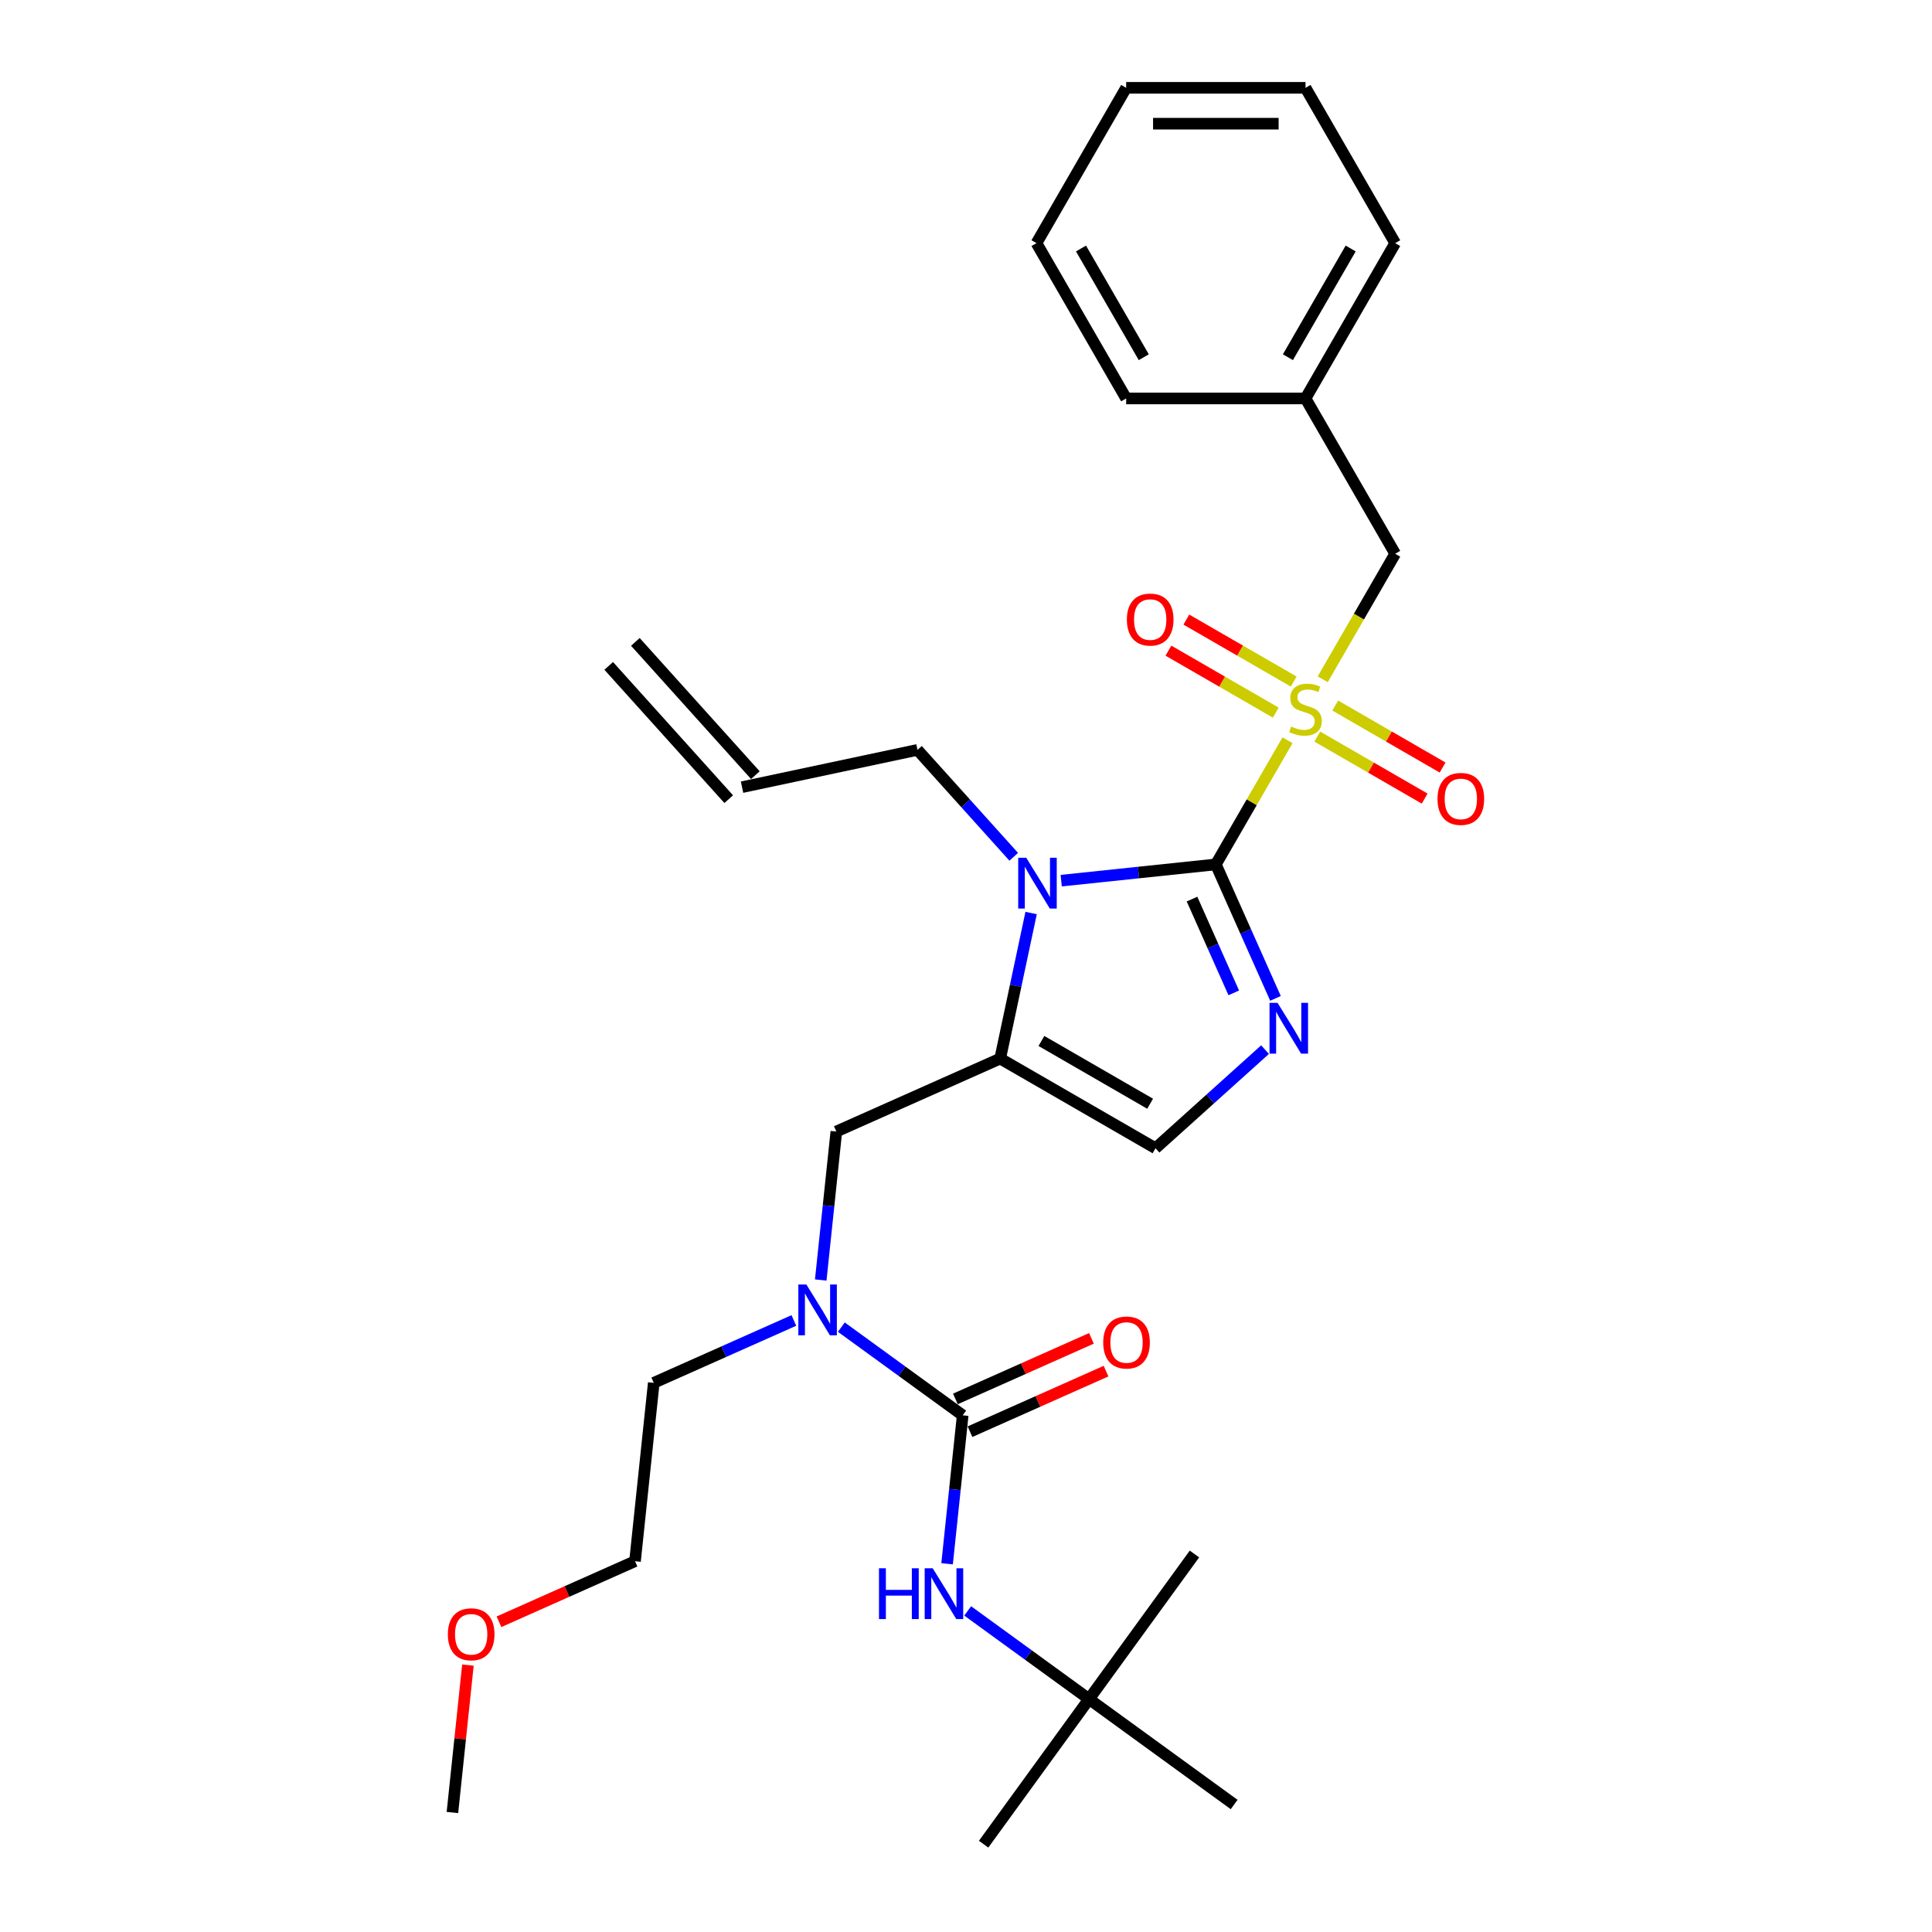 <?xml version='1.0' encoding='iso-8859-1'?>
<svg version='1.1' baseProfile='full'
              xmlns='http://www.w3.org/2000/svg'
                      xmlns:rdkit='http://www.rdkit.org/xml'
                      xmlns:xlink='http://www.w3.org/1999/xlink'
                  xml:space='preserve'
width='1000px' height='1000px' viewBox='0 0 1000 1000'>
<!-- END OF HEADER -->
<rect style='opacity:1.0;fill:#FFFFFF;stroke:none' width='1000' height='1000' x='0' y='0'> </rect>
<path class='bond-0' d='M 424.813,662.532 L 428.852,624.105' style='fill:none;fill-rule:evenodd;stroke:#0000FF;stroke-width:6px;stroke-linecap:butt;stroke-linejoin:miter;stroke-opacity:1' />
<path class='bond-0' d='M 428.852,624.105 L 432.891,585.677' style='fill:none;fill-rule:evenodd;stroke:#000000;stroke-width:6px;stroke-linecap:butt;stroke-linejoin:miter;stroke-opacity:1' />
<path class='bond-1' d='M 435.479,686.927 L 466.883,709.744' style='fill:none;fill-rule:evenodd;stroke:#0000FF;stroke-width:6px;stroke-linecap:butt;stroke-linejoin:miter;stroke-opacity:1' />
<path class='bond-1' d='M 466.883,709.744 L 498.288,732.561' style='fill:none;fill-rule:evenodd;stroke:#000000;stroke-width:6px;stroke-linecap:butt;stroke-linejoin:miter;stroke-opacity:1' />
<path class='bond-2' d='M 410.897,683.47 L 374.641,699.612' style='fill:none;fill-rule:evenodd;stroke:#0000FF;stroke-width:6px;stroke-linecap:butt;stroke-linejoin:miter;stroke-opacity:1' />
<path class='bond-2' d='M 374.641,699.612 L 338.384,715.754' style='fill:none;fill-rule:evenodd;stroke:#000000;stroke-width:6px;stroke-linecap:butt;stroke-linejoin:miter;stroke-opacity:1' />
<path class='bond-3' d='M 563.685,879.445 L 509.122,954.545' style='fill:none;fill-rule:evenodd;stroke:#000000;stroke-width:6px;stroke-linecap:butt;stroke-linejoin:miter;stroke-opacity:1' />
<path class='bond-4' d='M 563.685,879.445 L 618.249,804.345' style='fill:none;fill-rule:evenodd;stroke:#000000;stroke-width:6px;stroke-linecap:butt;stroke-linejoin:miter;stroke-opacity:1' />
<path class='bond-5' d='M 563.685,879.445 L 638.786,934.009' style='fill:none;fill-rule:evenodd;stroke:#000000;stroke-width:6px;stroke-linecap:butt;stroke-linejoin:miter;stroke-opacity:1' />
<path class='bond-6' d='M 563.685,879.445 L 532.28,856.628' style='fill:none;fill-rule:evenodd;stroke:#000000;stroke-width:6px;stroke-linecap:butt;stroke-linejoin:miter;stroke-opacity:1' />
<path class='bond-6' d='M 532.28,856.628 L 500.876,833.811' style='fill:none;fill-rule:evenodd;stroke:#0000FF;stroke-width:6px;stroke-linecap:butt;stroke-linejoin:miter;stroke-opacity:1' />
<path class='bond-7' d='M 498.288,732.561 L 494.249,770.989' style='fill:none;fill-rule:evenodd;stroke:#000000;stroke-width:6px;stroke-linecap:butt;stroke-linejoin:miter;stroke-opacity:1' />
<path class='bond-7' d='M 494.249,770.989 L 490.21,809.416' style='fill:none;fill-rule:evenodd;stroke:#0000FF;stroke-width:6px;stroke-linecap:butt;stroke-linejoin:miter;stroke-opacity:1' />
<path class='bond-8' d='M 502.064,741.041 L 537.271,725.366' style='fill:none;fill-rule:evenodd;stroke:#000000;stroke-width:6px;stroke-linecap:butt;stroke-linejoin:miter;stroke-opacity:1' />
<path class='bond-8' d='M 537.271,725.366 L 572.479,709.691' style='fill:none;fill-rule:evenodd;stroke:#FF0000;stroke-width:6px;stroke-linecap:butt;stroke-linejoin:miter;stroke-opacity:1' />
<path class='bond-8' d='M 494.513,724.081 L 529.72,708.405' style='fill:none;fill-rule:evenodd;stroke:#000000;stroke-width:6px;stroke-linecap:butt;stroke-linejoin:miter;stroke-opacity:1' />
<path class='bond-8' d='M 529.72,708.405 L 564.928,692.73' style='fill:none;fill-rule:evenodd;stroke:#FF0000;stroke-width:6px;stroke-linecap:butt;stroke-linejoin:miter;stroke-opacity:1' />
<path class='bond-9' d='M 258.266,839.426 L 293.474,823.75' style='fill:none;fill-rule:evenodd;stroke:#FF0000;stroke-width:6px;stroke-linecap:butt;stroke-linejoin:miter;stroke-opacity:1' />
<path class='bond-9' d='M 293.474,823.75 L 328.681,808.075' style='fill:none;fill-rule:evenodd;stroke:#000000;stroke-width:6px;stroke-linecap:butt;stroke-linejoin:miter;stroke-opacity:1' />
<path class='bond-10' d='M 242.194,861.854 L 238.184,900.003' style='fill:none;fill-rule:evenodd;stroke:#FF0000;stroke-width:6px;stroke-linecap:butt;stroke-linejoin:miter;stroke-opacity:1' />
<path class='bond-10' d='M 238.184,900.003 L 234.174,938.153' style='fill:none;fill-rule:evenodd;stroke:#000000;stroke-width:6px;stroke-linecap:butt;stroke-linejoin:miter;stroke-opacity:1' />
<path class='bond-11' d='M 338.384,715.754 L 328.681,808.075' style='fill:none;fill-rule:evenodd;stroke:#000000;stroke-width:6px;stroke-linecap:butt;stroke-linejoin:miter;stroke-opacity:1' />
<path class='bond-12' d='M 666.415,383.158 L 647.865,415.287' style='fill:none;fill-rule:evenodd;stroke:#CCCC00;stroke-width:6px;stroke-linecap:butt;stroke-linejoin:miter;stroke-opacity:1' />
<path class='bond-12' d='M 647.865,415.287 L 629.316,447.416' style='fill:none;fill-rule:evenodd;stroke:#000000;stroke-width:6px;stroke-linecap:butt;stroke-linejoin:miter;stroke-opacity:1' />
<path class='bond-13' d='M 684.638,351.596 L 703.391,319.114' style='fill:none;fill-rule:evenodd;stroke:#CCCC00;stroke-width:6px;stroke-linecap:butt;stroke-linejoin:miter;stroke-opacity:1' />
<path class='bond-13' d='M 703.391,319.114 L 722.145,286.632' style='fill:none;fill-rule:evenodd;stroke:#000000;stroke-width:6px;stroke-linecap:butt;stroke-linejoin:miter;stroke-opacity:1' />
<path class='bond-14' d='M 681.838,381.269 L 709.621,397.309' style='fill:none;fill-rule:evenodd;stroke:#CCCC00;stroke-width:6px;stroke-linecap:butt;stroke-linejoin:miter;stroke-opacity:1' />
<path class='bond-14' d='M 709.621,397.309 L 737.403,413.35' style='fill:none;fill-rule:evenodd;stroke:#FF0000;stroke-width:6px;stroke-linecap:butt;stroke-linejoin:miter;stroke-opacity:1' />
<path class='bond-14' d='M 691.121,365.191 L 718.903,381.231' style='fill:none;fill-rule:evenodd;stroke:#CCCC00;stroke-width:6px;stroke-linecap:butt;stroke-linejoin:miter;stroke-opacity:1' />
<path class='bond-14' d='M 718.903,381.231 L 746.686,397.271' style='fill:none;fill-rule:evenodd;stroke:#FF0000;stroke-width:6px;stroke-linecap:butt;stroke-linejoin:miter;stroke-opacity:1' />
<path class='bond-15' d='M 669.622,352.778 L 641.84,336.738' style='fill:none;fill-rule:evenodd;stroke:#CCCC00;stroke-width:6px;stroke-linecap:butt;stroke-linejoin:miter;stroke-opacity:1' />
<path class='bond-15' d='M 641.84,336.738 L 614.057,320.698' style='fill:none;fill-rule:evenodd;stroke:#FF0000;stroke-width:6px;stroke-linecap:butt;stroke-linejoin:miter;stroke-opacity:1' />
<path class='bond-15' d='M 660.339,368.857 L 632.557,352.817' style='fill:none;fill-rule:evenodd;stroke:#CCCC00;stroke-width:6px;stroke-linecap:butt;stroke-linejoin:miter;stroke-opacity:1' />
<path class='bond-15' d='M 632.557,352.817 L 604.775,336.777' style='fill:none;fill-rule:evenodd;stroke:#FF0000;stroke-width:6px;stroke-linecap:butt;stroke-linejoin:miter;stroke-opacity:1' />
<path class='bond-16' d='M 722.145,286.632 L 675.73,206.239' style='fill:none;fill-rule:evenodd;stroke:#000000;stroke-width:6px;stroke-linecap:butt;stroke-linejoin:miter;stroke-opacity:1' />
<path class='bond-17' d='M 675.73,206.239 L 722.145,125.847' style='fill:none;fill-rule:evenodd;stroke:#000000;stroke-width:6px;stroke-linecap:butt;stroke-linejoin:miter;stroke-opacity:1' />
<path class='bond-17' d='M 666.614,184.897 L 699.104,128.623' style='fill:none;fill-rule:evenodd;stroke:#000000;stroke-width:6px;stroke-linecap:butt;stroke-linejoin:miter;stroke-opacity:1' />
<path class='bond-18' d='M 675.73,206.239 L 582.901,206.239' style='fill:none;fill-rule:evenodd;stroke:#000000;stroke-width:6px;stroke-linecap:butt;stroke-linejoin:miter;stroke-opacity:1' />
<path class='bond-19' d='M 722.145,125.847 L 675.73,45.455' style='fill:none;fill-rule:evenodd;stroke:#000000;stroke-width:6px;stroke-linecap:butt;stroke-linejoin:miter;stroke-opacity:1' />
<path class='bond-20' d='M 533.708,472.585 L 525.701,510.252' style='fill:none;fill-rule:evenodd;stroke:#0000FF;stroke-width:6px;stroke-linecap:butt;stroke-linejoin:miter;stroke-opacity:1' />
<path class='bond-20' d='M 525.701,510.252 L 517.695,547.92' style='fill:none;fill-rule:evenodd;stroke:#000000;stroke-width:6px;stroke-linecap:butt;stroke-linejoin:miter;stroke-opacity:1' />
<path class='bond-21' d='M 549.286,455.828 L 589.301,451.622' style='fill:none;fill-rule:evenodd;stroke:#0000FF;stroke-width:6px;stroke-linecap:butt;stroke-linejoin:miter;stroke-opacity:1' />
<path class='bond-21' d='M 589.301,451.622 L 629.316,447.416' style='fill:none;fill-rule:evenodd;stroke:#000000;stroke-width:6px;stroke-linecap:butt;stroke-linejoin:miter;stroke-opacity:1' />
<path class='bond-22' d='M 524.704,443.469 L 499.792,415.802' style='fill:none;fill-rule:evenodd;stroke:#0000FF;stroke-width:6px;stroke-linecap:butt;stroke-linejoin:miter;stroke-opacity:1' />
<path class='bond-22' d='M 499.792,415.802 L 474.88,388.134' style='fill:none;fill-rule:evenodd;stroke:#000000;stroke-width:6px;stroke-linecap:butt;stroke-linejoin:miter;stroke-opacity:1' />
<path class='bond-23' d='M 517.695,547.92 L 598.087,594.335' style='fill:none;fill-rule:evenodd;stroke:#000000;stroke-width:6px;stroke-linecap:butt;stroke-linejoin:miter;stroke-opacity:1' />
<path class='bond-23' d='M 539.037,538.804 L 595.311,571.294' style='fill:none;fill-rule:evenodd;stroke:#000000;stroke-width:6px;stroke-linecap:butt;stroke-linejoin:miter;stroke-opacity:1' />
<path class='bond-24' d='M 517.695,547.92 L 432.891,585.677' style='fill:none;fill-rule:evenodd;stroke:#000000;stroke-width:6px;stroke-linecap:butt;stroke-linejoin:miter;stroke-opacity:1' />
<path class='bond-25' d='M 598.087,594.335 L 626.435,568.81' style='fill:none;fill-rule:evenodd;stroke:#000000;stroke-width:6px;stroke-linecap:butt;stroke-linejoin:miter;stroke-opacity:1' />
<path class='bond-25' d='M 626.435,568.81 L 654.782,543.286' style='fill:none;fill-rule:evenodd;stroke:#0000FF;stroke-width:6px;stroke-linecap:butt;stroke-linejoin:miter;stroke-opacity:1' />
<path class='bond-26' d='M 660.187,516.754 L 644.751,482.085' style='fill:none;fill-rule:evenodd;stroke:#0000FF;stroke-width:6px;stroke-linecap:butt;stroke-linejoin:miter;stroke-opacity:1' />
<path class='bond-26' d='M 644.751,482.085 L 629.316,447.416' style='fill:none;fill-rule:evenodd;stroke:#000000;stroke-width:6px;stroke-linecap:butt;stroke-linejoin:miter;stroke-opacity:1' />
<path class='bond-26' d='M 638.596,513.905 L 627.791,489.637' style='fill:none;fill-rule:evenodd;stroke:#0000FF;stroke-width:6px;stroke-linecap:butt;stroke-linejoin:miter;stroke-opacity:1' />
<path class='bond-26' d='M 627.791,489.637 L 616.986,465.368' style='fill:none;fill-rule:evenodd;stroke:#000000;stroke-width:6px;stroke-linecap:butt;stroke-linejoin:miter;stroke-opacity:1' />
<path class='bond-27' d='M 315.066,344.66 L 377.181,413.646' style='fill:none;fill-rule:evenodd;stroke:#000000;stroke-width:6px;stroke-linecap:butt;stroke-linejoin:miter;stroke-opacity:1' />
<path class='bond-27' d='M 328.864,332.237 L 390.978,401.223' style='fill:none;fill-rule:evenodd;stroke:#000000;stroke-width:6px;stroke-linecap:butt;stroke-linejoin:miter;stroke-opacity:1' />
<path class='bond-28' d='M 384.08,407.434 L 474.88,388.134' style='fill:none;fill-rule:evenodd;stroke:#000000;stroke-width:6px;stroke-linecap:butt;stroke-linejoin:miter;stroke-opacity:1' />
<path class='bond-29' d='M 582.901,206.239 L 536.487,125.847' style='fill:none;fill-rule:evenodd;stroke:#000000;stroke-width:6px;stroke-linecap:butt;stroke-linejoin:miter;stroke-opacity:1' />
<path class='bond-29' d='M 592.017,184.897 L 559.527,128.623' style='fill:none;fill-rule:evenodd;stroke:#000000;stroke-width:6px;stroke-linecap:butt;stroke-linejoin:miter;stroke-opacity:1' />
<path class='bond-30' d='M 675.73,45.455 L 582.901,45.455' style='fill:none;fill-rule:evenodd;stroke:#000000;stroke-width:6px;stroke-linecap:butt;stroke-linejoin:miter;stroke-opacity:1' />
<path class='bond-30' d='M 661.806,64.02 L 596.825,64.02' style='fill:none;fill-rule:evenodd;stroke:#000000;stroke-width:6px;stroke-linecap:butt;stroke-linejoin:miter;stroke-opacity:1' />
<path class='bond-31' d='M 536.487,125.847 L 582.901,45.455' style='fill:none;fill-rule:evenodd;stroke:#000000;stroke-width:6px;stroke-linecap:butt;stroke-linejoin:miter;stroke-opacity:1' />
<path  class='atom-0' d='M 417.377 664.853
L 425.991 678.777
Q 426.845 680.151, 428.219 682.639
Q 429.593 685.127, 429.667 685.275
L 429.667 664.853
L 433.158 664.853
L 433.158 691.142
L 429.556 691.142
L 420.31 675.918
Q 419.233 674.136, 418.082 672.094
Q 416.968 670.051, 416.634 669.42
L 416.634 691.142
L 413.218 691.142
L 413.218 664.853
L 417.377 664.853
' fill='#0000FF'/>
<path  class='atom-3' d='M 454.962 811.737
L 458.527 811.737
L 458.527 822.914
L 471.969 822.914
L 471.969 811.737
L 475.533 811.737
L 475.533 838.026
L 471.969 838.026
L 471.969 825.884
L 458.527 825.884
L 458.527 838.026
L 454.962 838.026
L 454.962 811.737
' fill='#0000FF'/>
<path  class='atom-3' d='M 482.774 811.737
L 491.388 825.661
Q 492.242 827.035, 493.616 829.523
Q 494.99 832.011, 495.064 832.159
L 495.064 811.737
L 498.555 811.737
L 498.555 838.026
L 494.953 838.026
L 485.707 822.802
Q 484.63 821.02, 483.479 818.978
Q 482.365 816.935, 482.031 816.304
L 482.031 838.026
L 478.615 838.026
L 478.615 811.737
L 482.774 811.737
' fill='#0000FF'/>
<path  class='atom-4' d='M 571.024 694.878
Q 571.024 688.566, 574.143 685.038
Q 577.262 681.511, 583.092 681.511
Q 588.921 681.511, 592.041 685.038
Q 595.16 688.566, 595.16 694.878
Q 595.16 701.265, 592.003 704.904
Q 588.847 708.506, 583.092 708.506
Q 577.299 708.506, 574.143 704.904
Q 571.024 701.302, 571.024 694.878
M 583.092 705.535
Q 587.102 705.535, 589.256 702.862
Q 591.446 700.151, 591.446 694.878
Q 591.446 689.717, 589.256 687.118
Q 587.102 684.481, 583.092 684.481
Q 579.082 684.481, 576.891 687.081
Q 574.737 689.68, 574.737 694.878
Q 574.737 700.188, 576.891 702.862
Q 579.082 705.535, 583.092 705.535
' fill='#FF0000'/>
<path  class='atom-7' d='M 231.81 845.906
Q 231.81 839.594, 234.929 836.066
Q 238.048 832.539, 243.878 832.539
Q 249.707 832.539, 252.826 836.066
Q 255.945 839.594, 255.945 845.906
Q 255.945 852.293, 252.789 855.932
Q 249.633 859.534, 243.878 859.534
Q 238.085 859.534, 234.929 855.932
Q 231.81 852.33, 231.81 845.906
M 243.878 856.563
Q 247.888 856.563, 250.041 853.89
Q 252.232 851.179, 252.232 845.906
Q 252.232 840.745, 250.041 838.146
Q 247.888 835.509, 243.878 835.509
Q 239.867 835.509, 237.677 838.109
Q 235.523 840.708, 235.523 845.906
Q 235.523 851.216, 237.677 853.89
Q 239.867 856.563, 243.878 856.563
' fill='#FF0000'/>
<path  class='atom-9' d='M 668.304 376.047
Q 668.601 376.158, 669.826 376.678
Q 671.052 377.198, 672.388 377.532
Q 673.762 377.829, 675.099 377.829
Q 677.587 377.829, 679.035 376.641
Q 680.483 375.416, 680.483 373.299
Q 680.483 371.851, 679.74 370.96
Q 679.035 370.069, 677.921 369.586
Q 676.807 369.103, 674.95 368.546
Q 672.611 367.841, 671.2 367.172
Q 669.826 366.504, 668.824 365.093
Q 667.858 363.682, 667.858 361.306
Q 667.858 358.001, 670.086 355.959
Q 672.351 353.916, 676.807 353.916
Q 679.852 353.916, 683.305 355.365
L 682.451 358.224
Q 679.295 356.924, 676.918 356.924
Q 674.356 356.924, 672.945 358.001
Q 671.534 359.041, 671.571 360.86
Q 671.571 362.271, 672.277 363.125
Q 673.02 363.979, 674.059 364.462
Q 675.136 364.944, 676.918 365.501
Q 679.295 366.244, 680.706 366.987
Q 682.117 367.729, 683.119 369.252
Q 684.159 370.737, 684.159 373.299
Q 684.159 376.938, 681.708 378.906
Q 679.295 380.837, 675.247 380.837
Q 672.908 380.837, 671.126 380.317
Q 669.381 379.834, 667.301 378.98
L 668.304 376.047
' fill='#CCCC00'/>
<path  class='atom-11' d='M 744.055 413.513
Q 744.055 407.2, 747.174 403.673
Q 750.293 400.145, 756.122 400.145
Q 761.952 400.145, 765.071 403.673
Q 768.19 407.2, 768.19 413.513
Q 768.19 419.899, 765.034 423.538
Q 761.878 427.14, 756.122 427.14
Q 750.33 427.14, 747.174 423.538
Q 744.055 419.936, 744.055 413.513
M 756.122 424.169
Q 760.133 424.169, 762.286 421.496
Q 764.477 418.785, 764.477 413.513
Q 764.477 408.351, 762.286 405.752
Q 760.133 403.116, 756.122 403.116
Q 752.112 403.116, 749.921 405.715
Q 747.768 408.314, 747.768 413.513
Q 747.768 418.822, 749.921 421.496
Q 752.112 424.169, 756.122 424.169
' fill='#FF0000'/>
<path  class='atom-12' d='M 583.27 320.684
Q 583.27 314.371, 586.389 310.844
Q 589.508 307.316, 595.338 307.316
Q 601.167 307.316, 604.287 310.844
Q 607.406 314.371, 607.406 320.684
Q 607.406 327.07, 604.249 330.709
Q 601.093 334.311, 595.338 334.311
Q 589.545 334.311, 586.389 330.709
Q 583.27 327.107, 583.27 320.684
M 595.338 331.34
Q 599.348 331.34, 601.502 328.667
Q 603.692 325.956, 603.692 320.684
Q 603.692 315.522, 601.502 312.923
Q 599.348 310.287, 595.338 310.287
Q 591.328 310.287, 589.137 312.886
Q 586.983 315.485, 586.983 320.684
Q 586.983 325.993, 589.137 328.667
Q 591.328 331.34, 595.338 331.34
' fill='#FF0000'/>
<path  class='atom-15' d='M 531.184 443.975
L 539.798 457.899
Q 540.653 459.273, 542.026 461.761
Q 543.4 464.249, 543.475 464.397
L 543.475 443.975
L 546.965 443.975
L 546.965 470.264
L 543.363 470.264
L 534.117 455.04
Q 533.041 453.258, 531.889 451.216
Q 530.776 449.173, 530.441 448.542
L 530.441 470.264
L 527.025 470.264
L 527.025 443.975
L 531.184 443.975
' fill='#0000FF'/>
<path  class='atom-18' d='M 661.261 519.075
L 669.876 533
Q 670.73 534.373, 672.104 536.861
Q 673.478 539.349, 673.552 539.498
L 673.552 519.075
L 677.042 519.075
L 677.042 545.364
L 673.441 545.364
L 664.195 530.14
Q 663.118 528.358, 661.967 526.316
Q 660.853 524.274, 660.519 523.642
L 660.519 545.364
L 657.103 545.364
L 657.103 519.075
L 661.261 519.075
' fill='#0000FF'/>
</svg>
